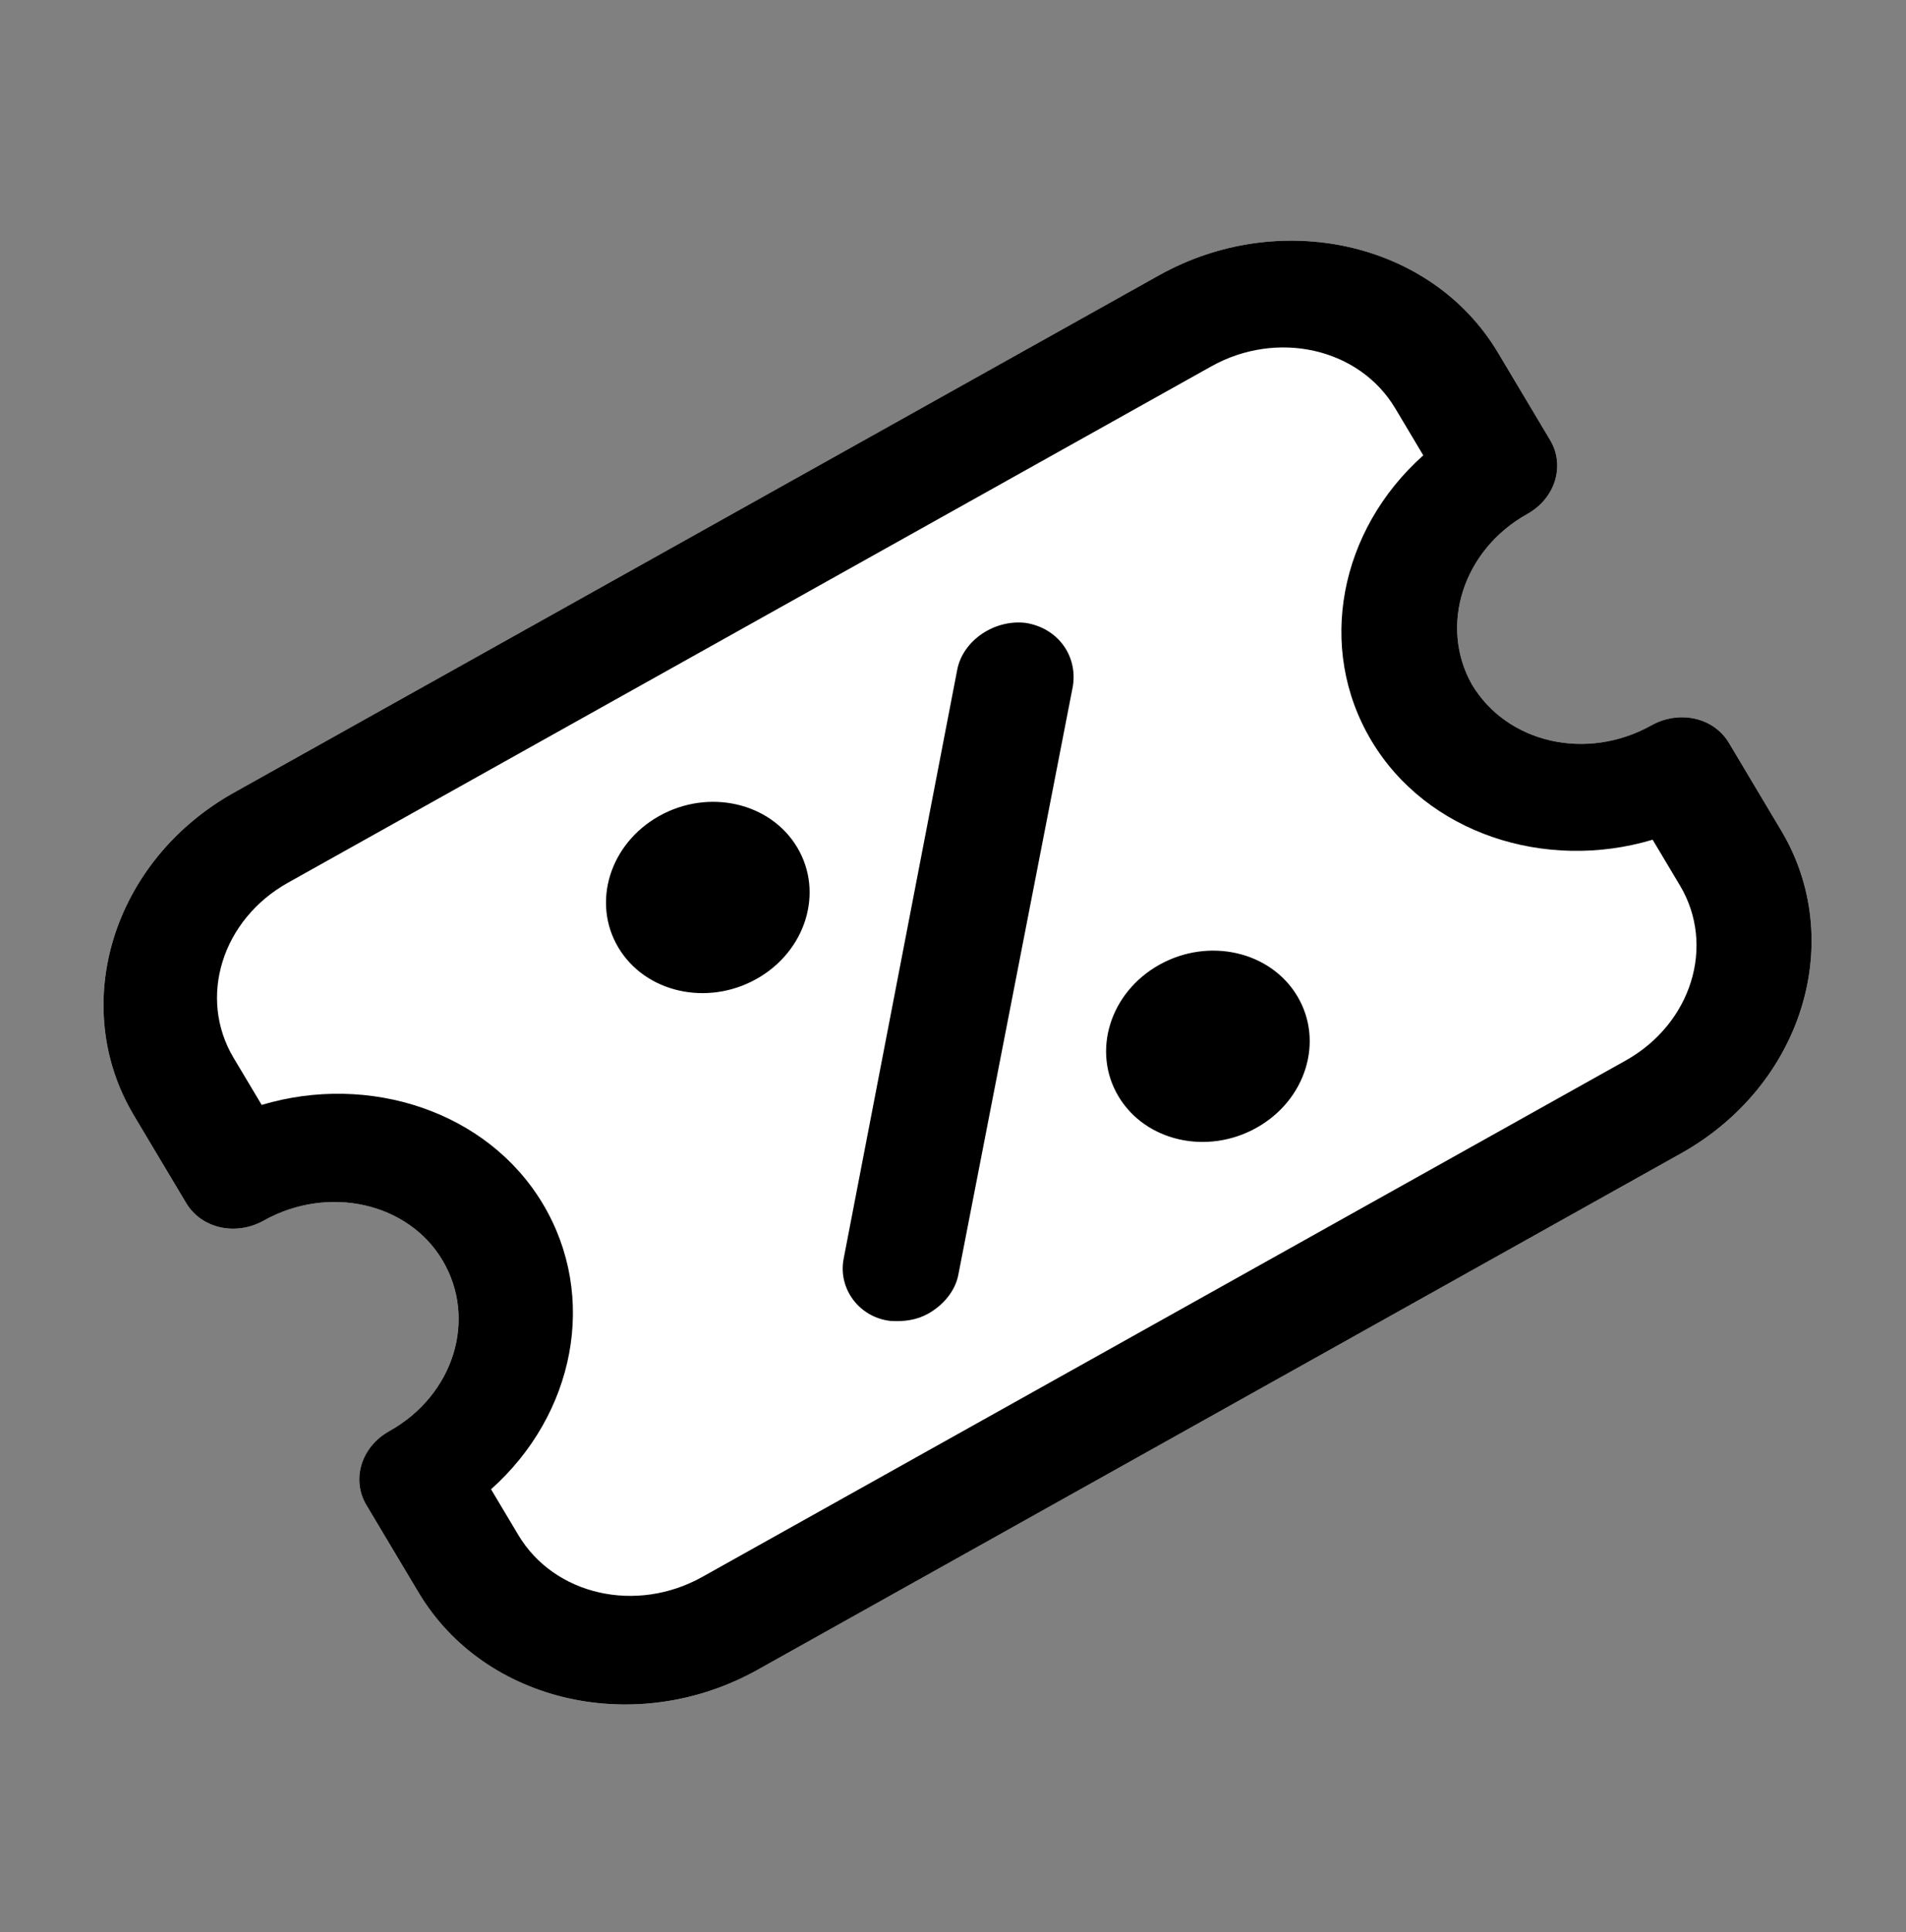 <svg width="75" height="76" viewBox="0 0 75 76" fill="none" xmlns="http://www.w3.org/2000/svg">
<rect x="0" y="0" width="75" height="76" fill="#808080" stroke="none"/>
<path d="M60.096 20.218C61.226 19.586 61.582 18.29 60.999 17.313L58.942 13.867C56.332 9.496 50.346 8.179 45.6 10.832L9.215 31.17C4.412 33.854 2.689 39.55 5.267 43.87L7.324 47.315C7.938 48.344 9.303 48.61 10.376 48.01C12.918 46.589 16.058 47.303 17.408 49.565C18.79 51.88 17.861 54.868 15.319 56.289C14.188 56.92 13.832 58.217 14.415 59.194L16.472 62.639C19.082 67.01 25.068 68.328 29.814 65.675L66.143 45.368C70.945 42.684 72.669 36.988 70.09 32.669L68.034 29.223C67.42 28.195 66.055 27.929 64.982 28.529C62.439 29.95 59.3 29.236 57.919 26.922C56.624 24.627 57.553 21.639 60.096 20.218Z" fill="white"/>
<path d="M60.096 20.218C61.226 19.586 61.582 18.29 60.999 17.313L58.942 13.867C56.332 9.496 50.346 8.179 45.6 10.832L9.215 31.17C4.412 33.854 2.689 39.55 5.267 43.87L7.324 47.315C7.938 48.344 9.303 48.61 10.376 48.01C12.918 46.589 16.058 47.303 17.408 49.565C18.79 51.88 17.861 54.868 15.319 56.289C14.188 56.92 13.832 58.217 14.415 59.194L16.472 62.639C19.082 67.01 25.068 68.328 29.814 65.675L66.143 45.368C70.945 42.684 72.669 36.988 70.09 32.669L68.034 29.223C67.42 28.195 66.055 27.929 64.982 28.529C62.439 29.95 59.3 29.236 57.919 26.922C56.624 24.627 57.553 21.639 60.096 20.218ZM65.03 33.028L66.105 34.828C67.517 37.193 66.562 40.264 63.963 41.717L27.634 62.024C25.035 63.477 21.809 62.743 20.397 60.377L19.322 58.577C22.616 55.639 23.543 51.006 21.363 47.355C19.184 43.704 14.517 42.197 10.297 43.459L9.192 41.608C7.779 39.242 8.734 36.171 11.333 34.718L47.662 14.411C50.261 12.959 53.487 13.693 54.9 16.058L56.005 17.91C52.711 20.848 51.784 25.481 53.964 29.132C56.143 32.783 60.81 34.29 65.03 33.028Z" fill="black"/>
<path d="M29.764 38.506C31.708 37.419 32.428 35.102 31.371 33.332C30.315 31.561 27.883 31.007 25.939 32.095C23.995 33.182 23.276 35.499 24.332 37.269C25.388 39.039 27.82 39.593 29.764 38.506Z" fill="black"/>
<path d="M49.443 44.358C51.387 43.271 52.106 40.955 51.05 39.184C49.994 37.414 47.562 36.86 45.618 37.947C43.674 39.035 42.954 41.351 44.011 43.122C45.067 44.892 47.499 45.446 49.443 44.358Z" fill="black"/>
<path d="M40.356 24.5C39.131 24.355 37.884 25.191 37.665 26.35L33.195 49.521C32.976 50.681 33.801 51.809 35.026 51.954C35.579 51.99 36.07 51.923 36.525 51.668C37.094 51.35 37.597 50.792 37.717 50.103L42.218 26.984C42.406 25.773 41.612 24.696 40.356 24.5Z" fill="black"/>
</svg>
